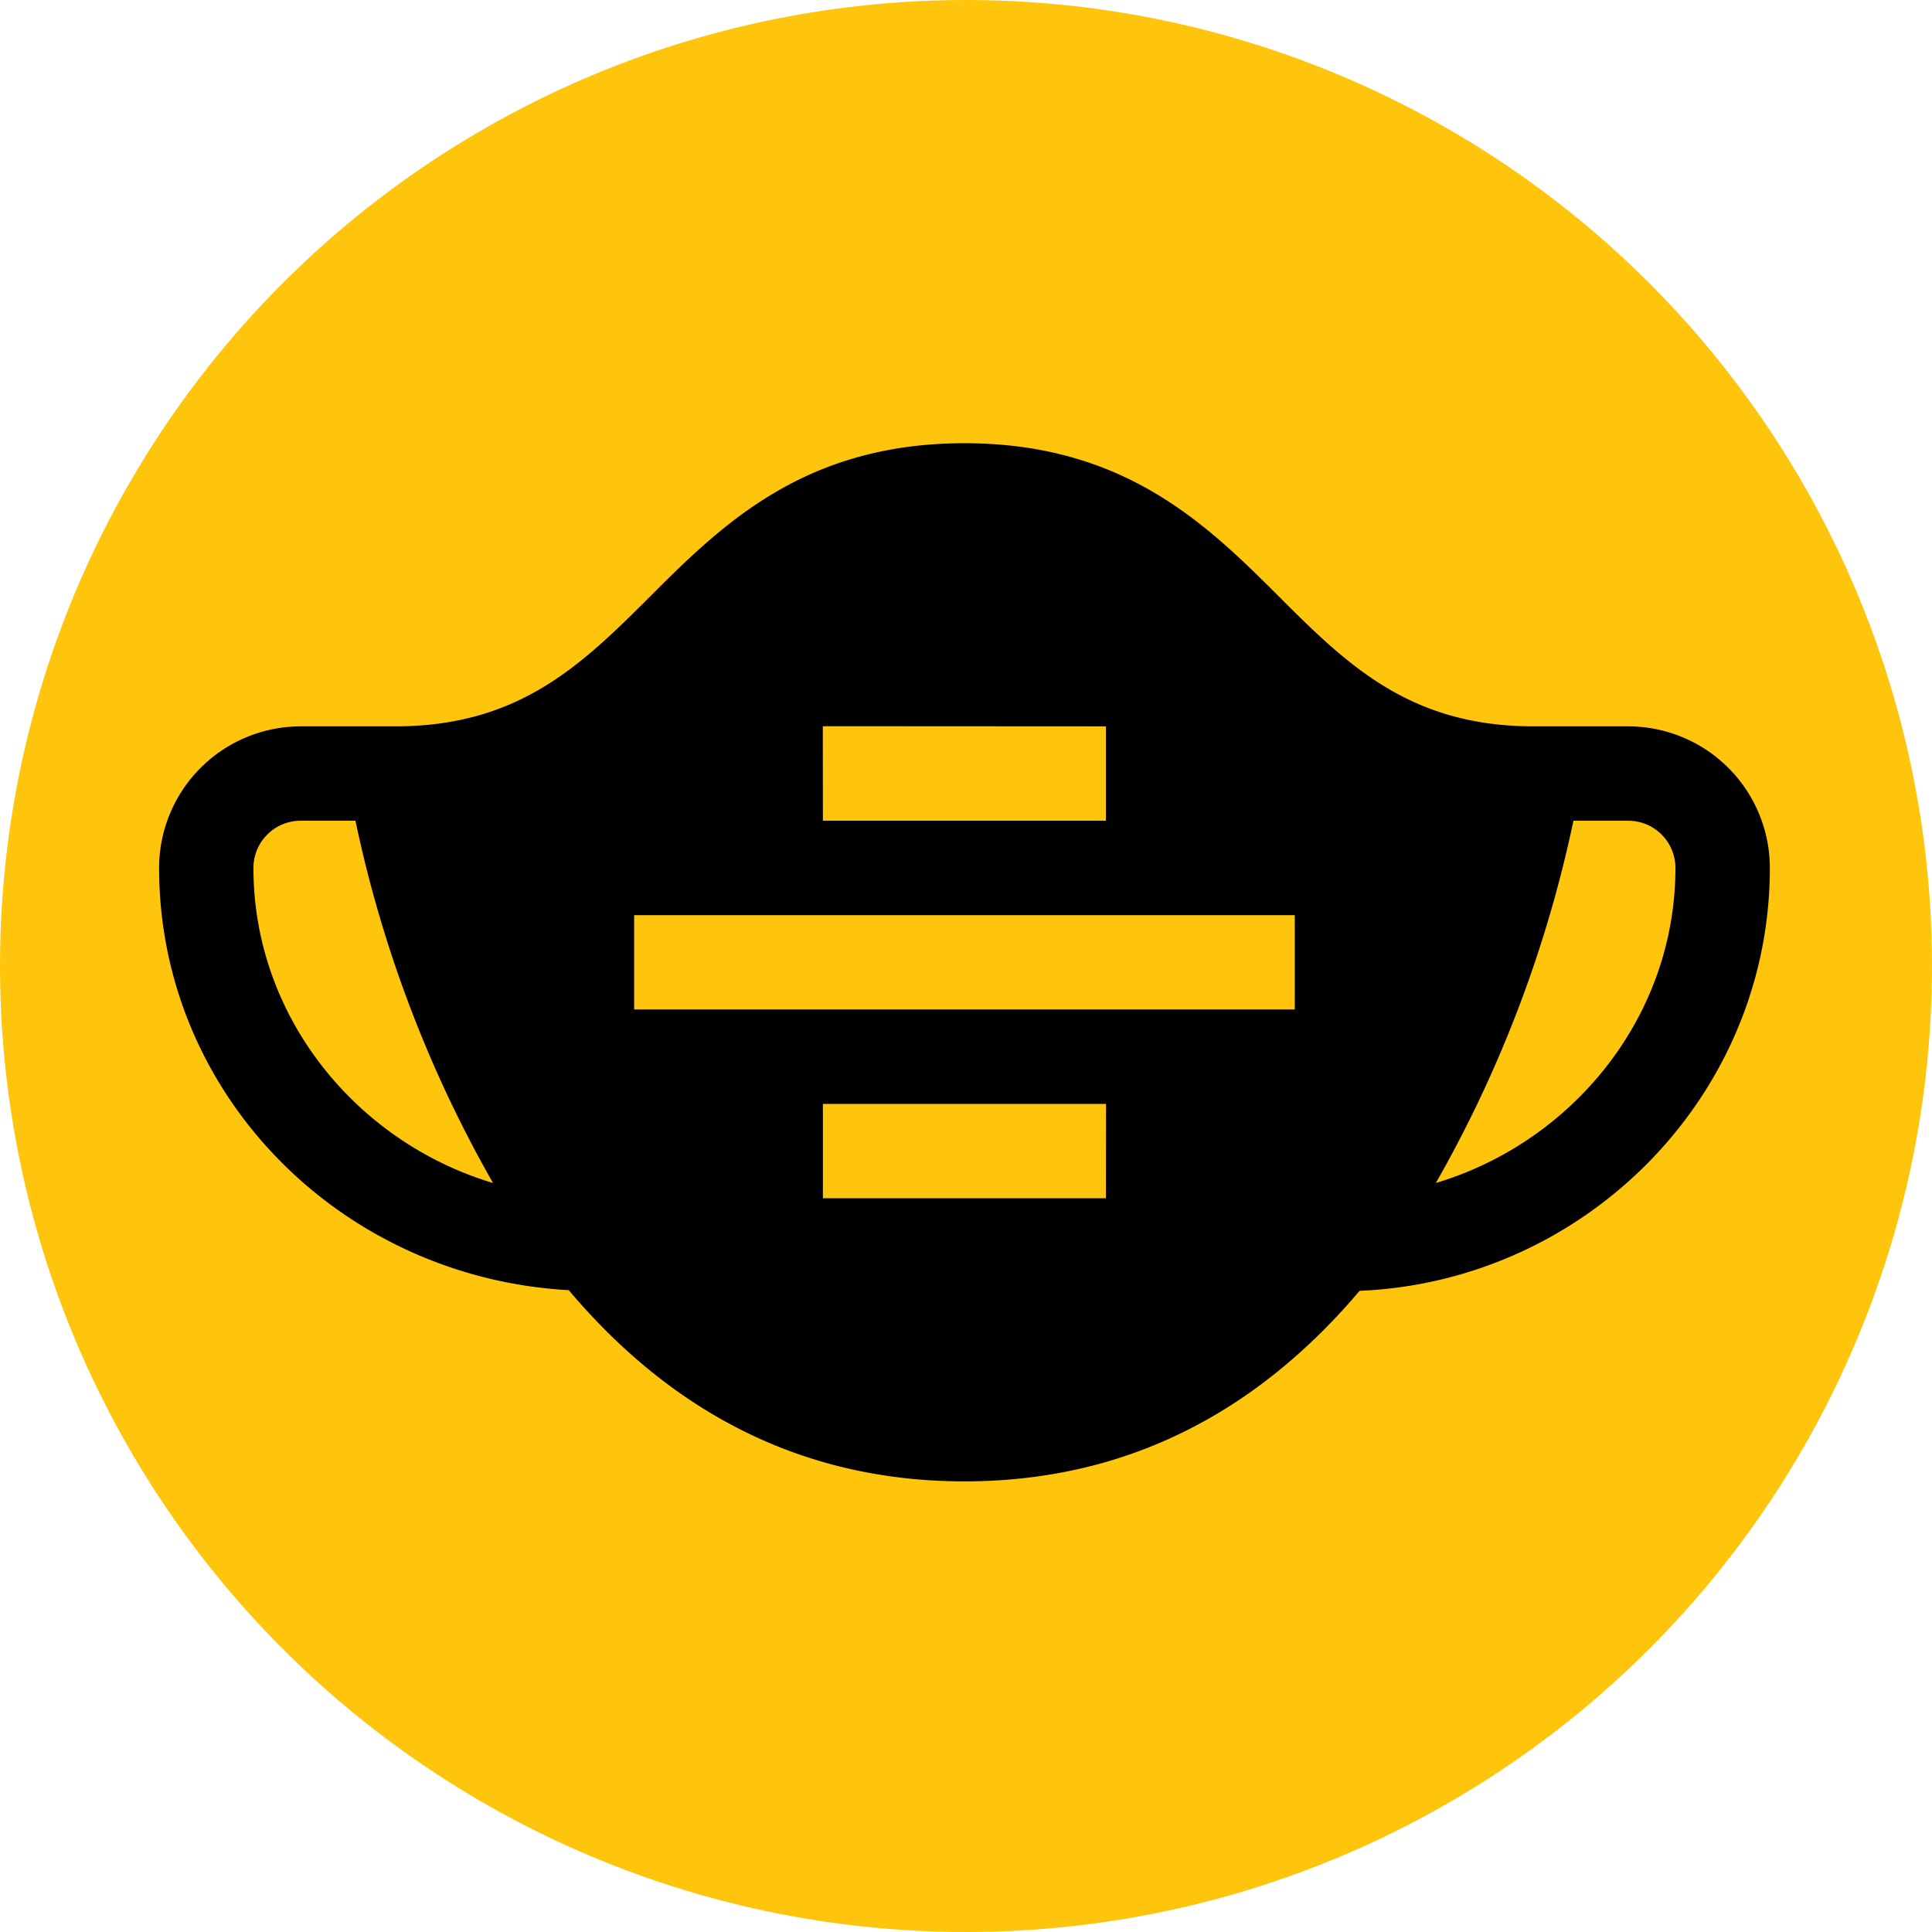 <?xml version="1.0" encoding="UTF-8"?> <svg xmlns="http://www.w3.org/2000/svg" width="170" height="170" viewBox="0 0 170 170"> <g id="mask" transform="translate(-702 -1365)"> <circle id="icon_bg" cx="85" cy="85" r="85" transform="translate(702 1365)" fill="#ffc40c"></circle> <g id="medical-mask" transform="translate(716 1313)"> <path id="Контур_409" data-name="Контур 409" d="M129.272,115.913h-8.3c-10.737,0-16.221-5.21-22.254-11.24C92.307,98.262,85.04,91,70.864,91s-21.442,7.262-27.849,13.673c-6.034,6.03-11.517,11.24-22.254,11.24h-8.3A12.47,12.47,0,0,0,0,128.37c0,19.88,15.927,36.03,36.046,37.155,8.04,9.526,19.21,16.823,34.818,16.823,15.576,0,26.732-7.268,34.768-16.766,19.875-.833,36.1-17.137,36.1-37.213A12.47,12.47,0,0,0,129.272,115.913ZM8.3,128.37a4.155,4.155,0,0,1,4.152-4.152h4.825a109.9,109.9,0,0,0,12.106,31.877C17.4,152.509,8.3,141.506,8.3,128.37Zm50.1-12.47,24.913.014v8.3H58.408Zm24.913,41.536H58.408v-8.3H83.321ZM99.93,140.827H41.8v-8.3H99.93Zm12.412,15.268a109.9,109.9,0,0,0,12.106-31.877h4.825a4.155,4.155,0,0,1,4.152,4.152C133.424,141.506,124.328,152.509,112.341,156.094Z"></path> </g> </g> </svg> 
